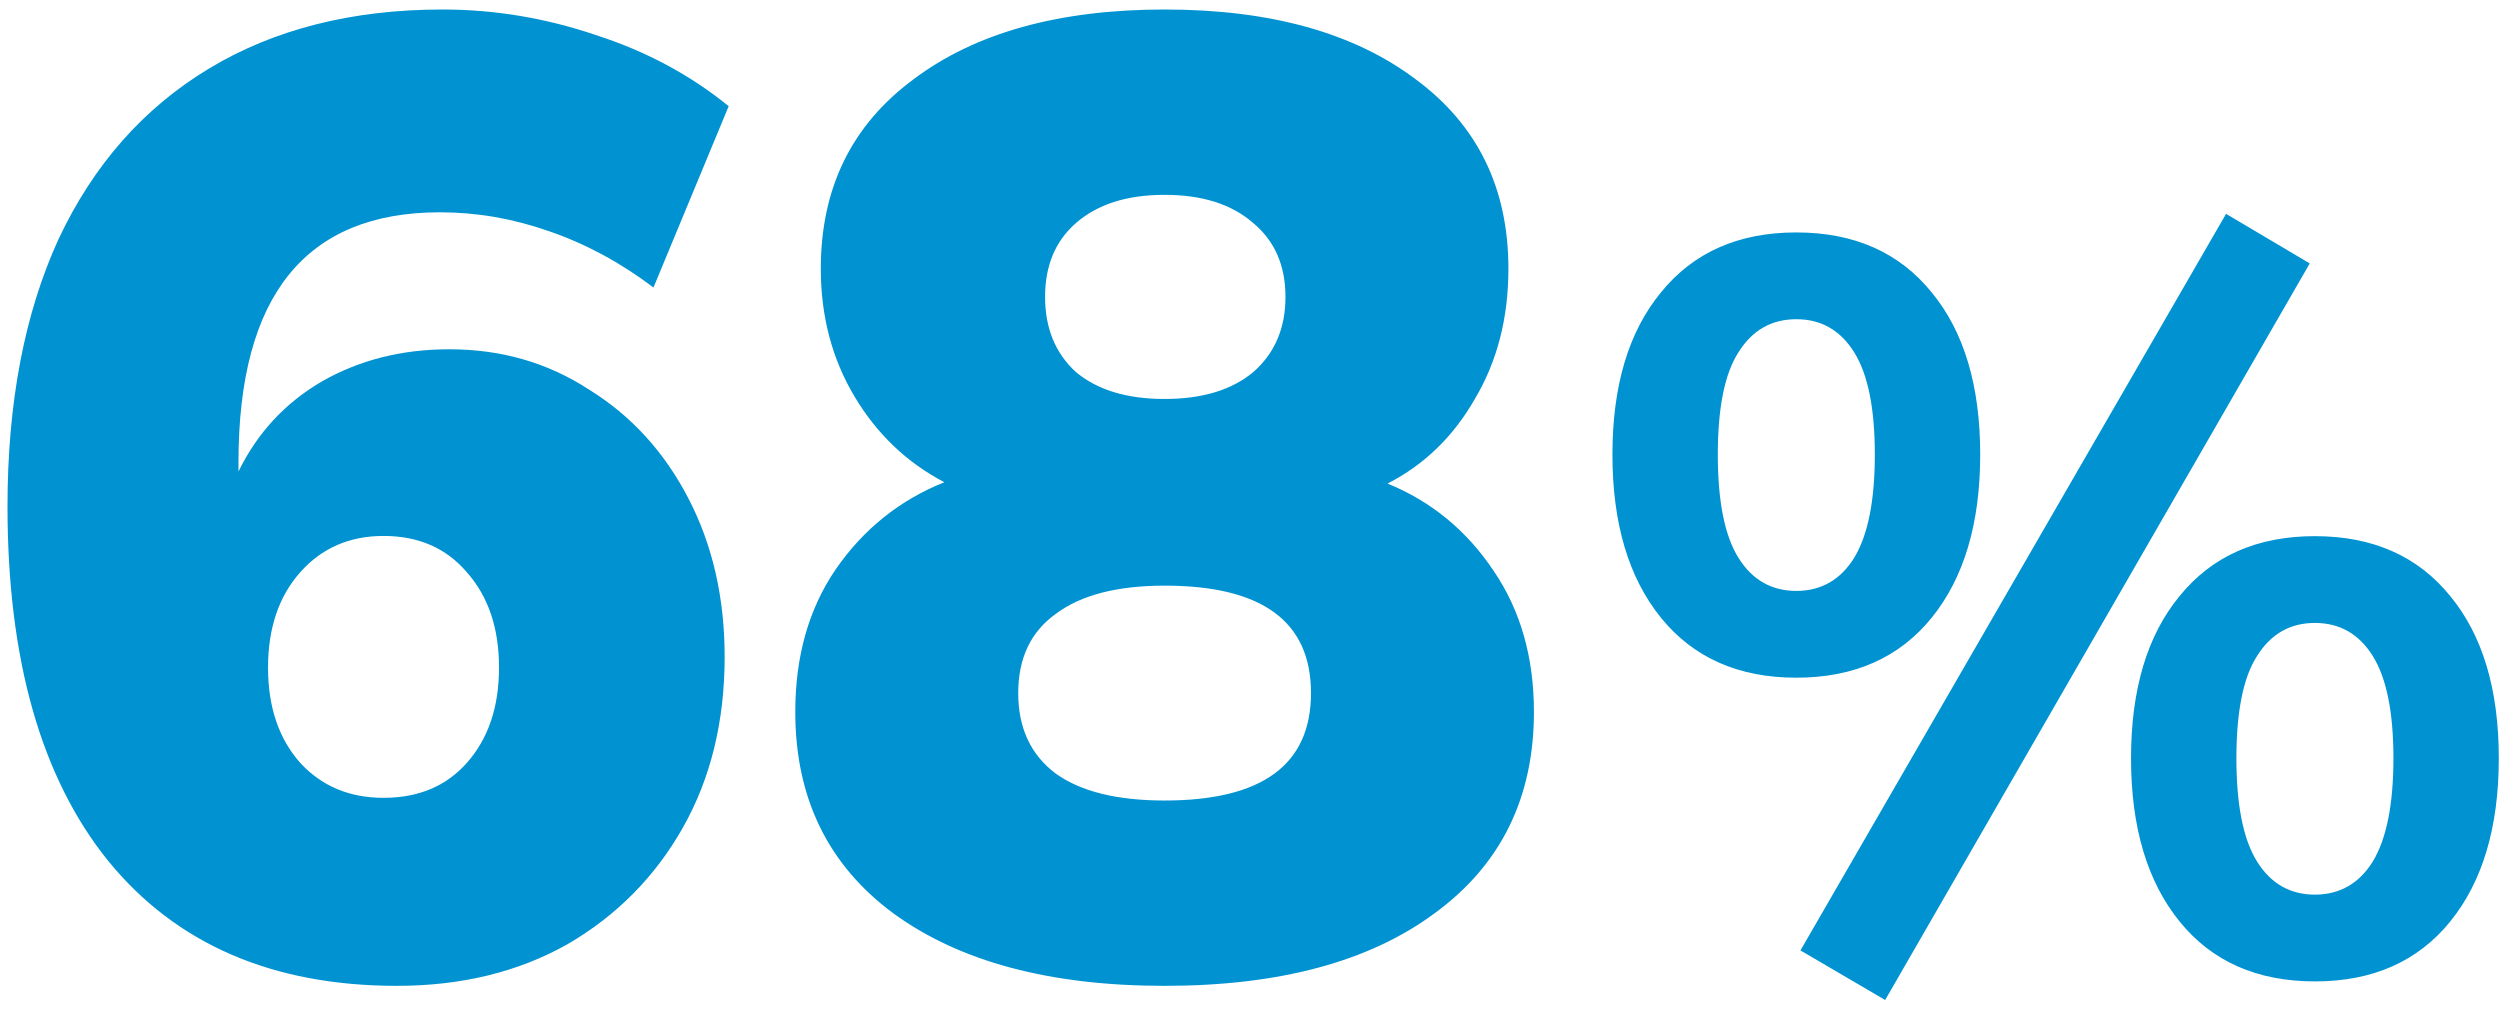 <svg width="121" height="49" viewBox="0 0 121 49" fill="none" xmlns="http://www.w3.org/2000/svg">
<path d="M19.213 47.715C13.189 47.715 8.531 45.7 5.238 41.67C1.988 37.64 0.363 31.92 0.363 24.51C0.363 19.483 1.186 15.172 2.833 11.575C4.523 7.978 6.949 5.227 10.113 3.32C13.276 1.413 17.046 0.46 21.423 0.46C23.936 0.46 26.406 0.872 28.833 1.695C31.259 2.475 33.404 3.623 35.268 5.14L31.628 13.915C30.024 12.702 28.334 11.792 26.558 11.185C24.824 10.578 23.069 10.275 21.293 10.275C14.793 10.275 11.543 14.305 11.543 22.365V22.82C12.453 20.957 13.796 19.505 15.573 18.465C17.393 17.425 19.451 16.905 21.748 16.905C24.261 16.905 26.514 17.555 28.508 18.855C30.544 20.112 32.148 21.867 33.318 24.12C34.488 26.373 35.073 28.93 35.073 31.79C35.073 34.91 34.401 37.662 33.058 40.045C31.714 42.428 29.851 44.313 27.468 45.7C25.084 47.043 22.333 47.715 19.213 47.715ZM18.563 38.615C20.253 38.615 21.596 38.052 22.593 36.925C23.633 35.755 24.153 34.217 24.153 32.31C24.153 30.403 23.633 28.865 22.593 27.695C21.596 26.525 20.253 25.94 18.563 25.94C16.916 25.94 15.573 26.525 14.533 27.695C13.493 28.865 12.973 30.403 12.973 32.31C12.973 34.217 13.493 35.755 14.533 36.925C15.573 38.052 16.916 38.615 18.563 38.615ZM56.367 47.715C50.821 47.715 46.444 46.545 43.237 44.205C40.074 41.865 38.492 38.615 38.492 34.455C38.492 31.768 39.142 29.472 40.442 27.565C41.785 25.615 43.541 24.207 45.707 23.34C43.887 22.387 42.435 21 41.352 19.18C40.269 17.36 39.727 15.302 39.727 13.005C39.727 9.105 41.222 6.05 44.212 3.84C47.202 1.587 51.254 0.46 56.367 0.46C61.48 0.46 65.532 1.587 68.522 3.84C71.512 6.05 73.007 9.105 73.007 13.005C73.007 15.388 72.466 17.49 71.382 19.31C70.342 21.13 68.934 22.495 67.157 23.405C69.281 24.272 70.992 25.68 72.292 27.63C73.592 29.537 74.242 31.812 74.242 34.455C74.242 38.615 72.639 41.865 69.432 44.205C66.269 46.545 61.914 47.715 56.367 47.715ZM56.367 19.31C58.187 19.31 59.617 18.877 60.657 18.01C61.697 17.1 62.217 15.887 62.217 14.37C62.217 12.853 61.697 11.662 60.657 10.795C59.617 9.885 58.187 9.43 56.367 9.43C54.547 9.43 53.117 9.885 52.077 10.795C51.081 11.662 50.582 12.853 50.582 14.37C50.582 15.887 51.081 17.1 52.077 18.01C53.117 18.877 54.547 19.31 56.367 19.31ZM56.367 38.745C61.09 38.745 63.452 37.012 63.452 33.545C63.452 30.078 61.09 28.345 56.367 28.345C54.071 28.345 52.316 28.8 51.102 29.71C49.889 30.577 49.282 31.855 49.282 33.545C49.282 35.235 49.889 36.535 51.102 37.445C52.316 38.312 54.071 38.745 56.367 38.745ZM91.242 48.4L87.142 46L107.742 10.35L111.792 12.75L91.242 48.4ZM86.942 32.8C84.142 32.8 81.959 31.833 80.392 29.9C78.825 27.967 78.042 25.333 78.042 22C78.042 18.667 78.825 16.05 80.392 14.15C81.959 12.217 84.142 11.25 86.942 11.25C89.742 11.25 91.925 12.217 93.492 14.15C95.058 16.05 95.842 18.667 95.842 22C95.842 25.333 95.058 27.967 93.492 29.9C91.925 31.833 89.742 32.8 86.942 32.8ZM86.942 28.6C88.142 28.6 89.075 28.067 89.742 27C90.409 25.9 90.742 24.233 90.742 22C90.742 19.767 90.409 18.117 89.742 17.05C89.075 15.983 88.142 15.45 86.942 15.45C85.742 15.45 84.808 15.983 84.142 17.05C83.475 18.083 83.142 19.733 83.142 22C83.142 24.267 83.475 25.933 84.142 27C84.808 28.067 85.742 28.6 86.942 28.6ZM112.042 47.5C109.242 47.5 107.058 46.533 105.492 44.6C103.925 42.667 103.142 40.033 103.142 36.7C103.142 33.367 103.925 30.75 105.492 28.85C107.058 26.917 109.242 25.95 112.042 25.95C114.842 25.95 117.025 26.917 118.592 28.85C120.158 30.75 120.942 33.367 120.942 36.7C120.942 40.033 120.158 42.667 118.592 44.6C117.025 46.533 114.842 47.5 112.042 47.5ZM112.042 43.3C113.242 43.3 114.175 42.767 114.842 41.7C115.508 40.6 115.842 38.933 115.842 36.7C115.842 34.467 115.508 32.817 114.842 31.75C114.175 30.683 113.242 30.15 112.042 30.15C110.842 30.15 109.908 30.683 109.242 31.75C108.575 32.783 108.242 34.433 108.242 36.7C108.242 38.967 108.575 40.633 109.242 41.7C109.908 42.767 110.842 43.3 112.042 43.3Z" fill="#0092D1"/>
</svg>
